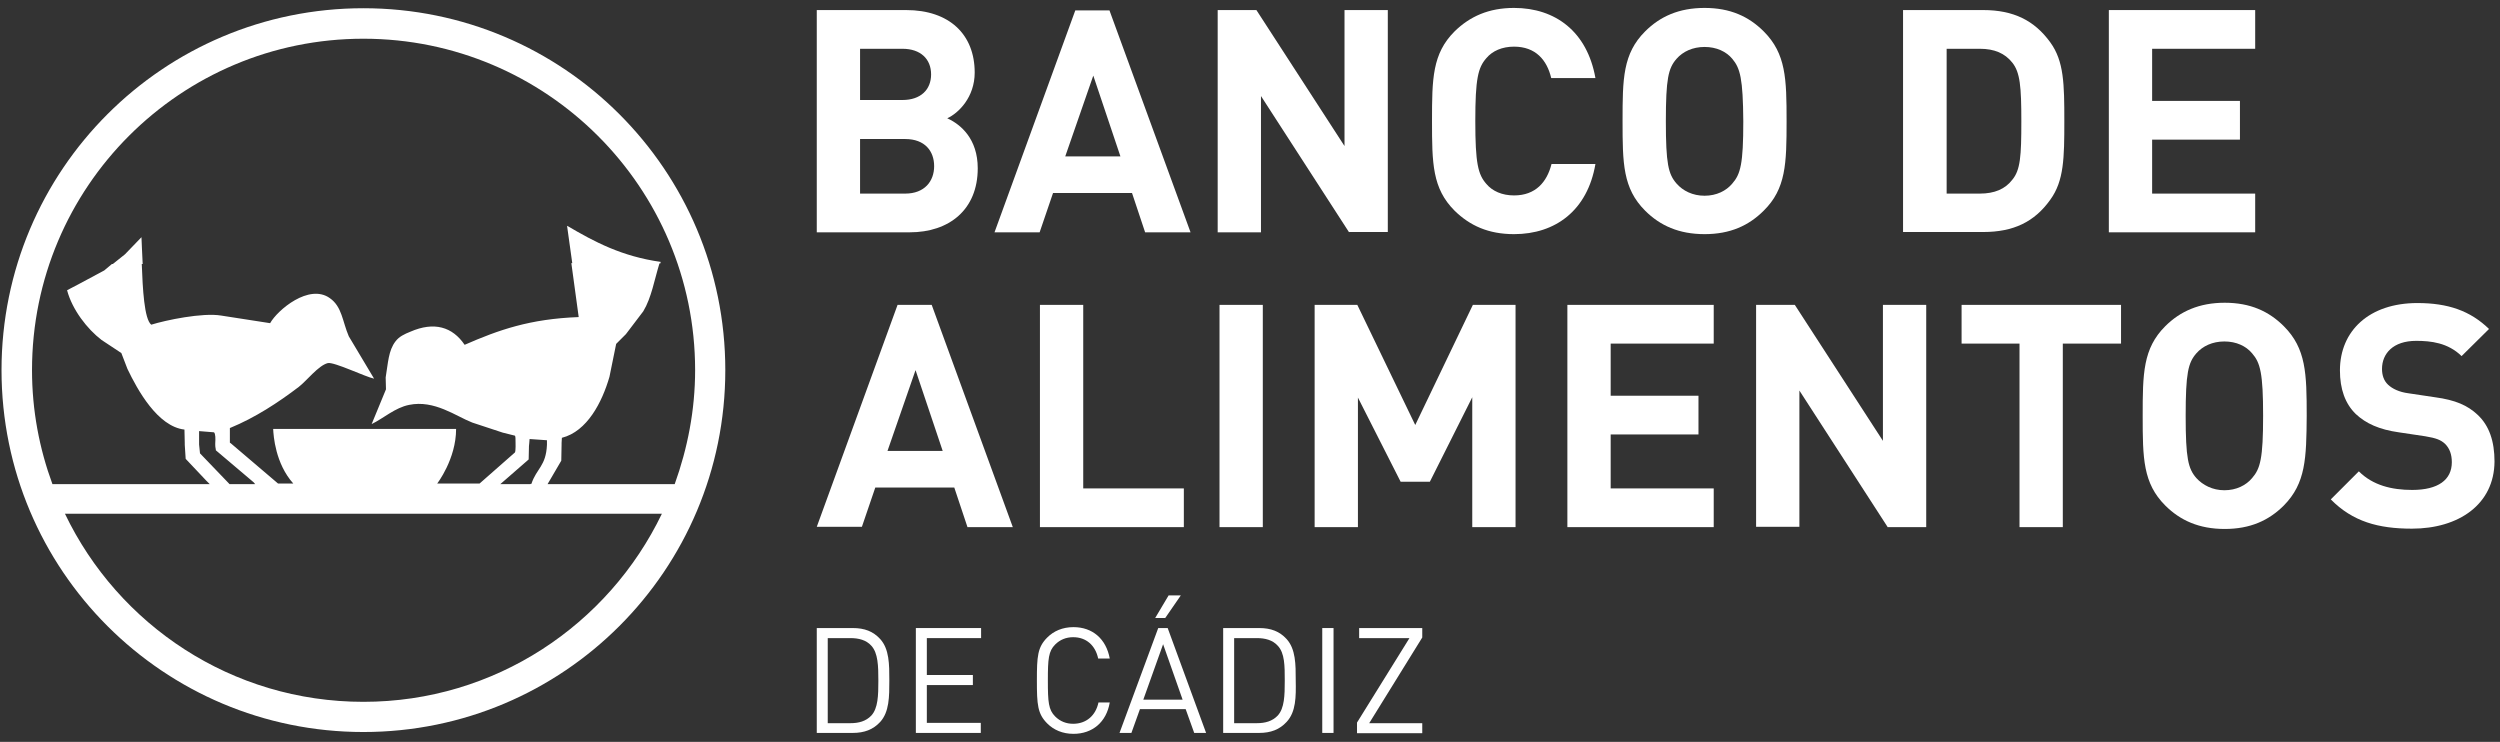 <?xml version="1.0" encoding="UTF-8"?>
<svg width="246px" height="73px" viewBox="0 0 246 73" version="1.1" xmlns="http://www.w3.org/2000/svg" xmlns:xlink="http://www.w3.org/1999/xlink">
    <rect x="0" y="0" width="246" height="73" fill="#333333" stroke="none"/>
    <!-- Generator: Sketch 63.1 (92452) - https://sketch.com -->
    <title>logo</title>
    <desc>Created with Sketch.</desc>
    <g id="Symbols" stroke="none" stroke-width="1" fill="none" fill-rule="evenodd">
        <g id="Cabecera" transform="translate(-255, -74)" fill="#FFFFFF" fill-rule="nonzero">
            <g id="logo" transform="translate(255, 74)">
                <path d="M35.76,0.81 C16.08,0.81 0.15,16.74 0.15,36.42 C0.15,56.1 16.08,72.03 35.76,72.03 C55.44,72.03 71.37,56.1 71.37,36.42 C71.37,16.74 55.44,0.81 35.76,0.81 Z M35.76,69.06 C22.8,69.06 11.64,61.5 6.39,50.55 L15.36,50.55 L58.53,50.55 L65.13,50.55 C59.88,61.47 48.72,69.06 35.76,69.06 Z M21.24,44.31 L24.96,47.46 L25.11,47.64 L22.59,47.64 L19.68,44.61 L19.59,43.74 L19.59,43.59 L19.59,42.42 L21.06,42.54 C21.21,42.69 21.21,43.17 21.18,43.62 L21.18,43.77 C21.18,44.04 21.24,44.16 21.24,44.31 Z M49.23,47.64 L52.02,45.21 L52.05,43.89 L52.08,43.59 L52.11,43.2 L53.82,43.32 C53.82,43.41 53.82,43.5 53.82,43.59 L53.82,43.77 C53.73,45.87 52.8,46.08 52.29,47.61 C52.26,47.61 52.2,47.61 52.17,47.64 L49.23,47.64 Z M53.88,47.64 L55.23,45.33 L55.26,43.74 L55.26,43.59 L55.29,43.08 C57.78,42.45 59.25,39.57 59.97,37.08 L60.63,33.84 L61.59,32.88 L63.3,30.63 C64.11,29.28 64.38,27.57 64.89,25.92 L64.98,25.92 C64.98,25.86 65.01,25.83 65.01,25.77 C61.2,25.23 58.53,23.82 55.83,22.23 L55.8,22.23 L56.31,25.89 L56.22,25.89 L56.94,31.17 L56.94,31.2 C52.14,31.38 49.08,32.46 45.72,33.93 C44.52,32.16 42.72,31.62 40.38,32.64 C39.78,32.88 39.27,33.12 38.91,33.6 C38.22,34.5 38.19,35.7 37.95,37.14 L37.98,38.31 L36.57,41.73 C37.74,41.16 38.88,40.11 40.26,39.84 C42.75,39.33 44.85,40.95 46.47,41.58 L49.47,42.57 L50.67,42.87 C50.73,42.93 50.73,43.2 50.73,43.53 C50.73,43.53 50.76,44.37 50.67,44.52 L47.19,47.58 L43.02,47.58 C43.02,47.58 44.88,45.18 44.88,42.21 L26.88,42.21 C26.91,42.87 27.09,45.6 28.86,47.58 L28.05,47.58 L27.36,47.58 L22.71,43.62 L22.62,43.56 L22.62,42.12 C25.11,41.1 27.39,39.6 29.4,38.07 C30.18,37.47 31.32,35.97 32.25,35.73 C32.85,35.58 35.94,37.08 36.81,37.26 L34.32,33.09 C33.69,31.62 33.66,30.18 32.46,29.34 C30.42,27.87 27.3,30.51 26.58,31.8 L21.75,31.05 C19.92,30.75 16.32,31.5 14.88,31.95 C14.19,31.38 14.04,28.41 13.95,25.98 L14.04,25.98 C13.98,24.9 13.95,23.94 13.92,23.34 L12.3,25.02 L11.1,25.98 L11.01,25.98 L10.26,26.61 L7.8,27.93 L6.6,28.56 C7.11,30.48 8.58,32.37 9.99,33.45 L11.94,34.74 L12.54,36.3 C13.53,38.37 15.51,41.97 18.15,42.27 L18.18,43.59 L18.18,43.77 L18.27,45.15 L20.31,47.31 L20.64,47.64 L5.16,47.64 C3.87,44.13 3.15,40.38 3.15,36.42 C3.15,18.39 17.76,3.81 35.76,3.81 C53.76,3.81 68.4,18.42 68.4,36.42 C68.4,40.38 67.65,44.13 66.39,47.64 L53.88,47.64 L53.88,47.64 Z" id="Shape"></path>
                <g id="Group" transform="translate(78, 0)">
                    <g>
                        <path d="M11.52,22.86 L2.37,22.86 L2.37,0.99 L11.16,0.99 C15.42,0.99 17.91,3.39 17.91,7.14 C17.91,9.57 16.32,11.13 15.21,11.64 C16.53,12.24 18.21,13.65 18.21,16.56 C18.21,20.64 15.39,22.86 11.52,22.86 Z M10.8,4.8 L6.63,4.8 L6.63,9.84 L10.8,9.84 C12.6,9.84 13.62,8.82 13.62,7.32 C13.62,5.82 12.6,4.8 10.8,4.8 Z M11.07,13.68 L6.63,13.68 L6.63,19.05 L11.07,19.05 C12.99,19.05 13.92,17.82 13.92,16.35 C13.92,14.88 13.02,13.68 11.07,13.68 Z" id="Shape"></path>
                        <path d="M34.68,22.86 L33.39,18.99 L25.62,18.99 L24.3,22.86 L19.86,22.86 L27.81,1.02 L31.17,1.02 L39.15,22.86 L34.68,22.86 Z M29.58,7.44 L26.82,15.39 L32.25,15.39 L29.58,7.44 Z" id="Shape"></path>
                        <polygon id="Path" points="54.75 22.86 46.08 9.45 46.08 22.86 41.82 22.86 41.82 0.99 45.63 0.99 54.3 14.37 54.3 0.99 58.56 0.99 58.56 22.83 54.75 22.83"></polygon>
                        <path d="M70.98,23.04 C68.46,23.04 66.63,22.2 65.13,20.73 C62.94,18.54 62.91,16.08 62.91,11.91 C62.91,7.74 62.94,5.28 65.13,3.09 C66.63,1.62 68.49,0.78 70.98,0.78 C75.06,0.78 78.18,3.12 78.99,7.68 L74.64,7.68 C74.22,5.91 73.11,4.59 70.98,4.59 C69.81,4.59 68.85,5.01 68.25,5.73 C67.44,6.66 67.17,7.74 67.17,11.91 C67.17,16.08 67.44,17.16 68.25,18.09 C68.85,18.81 69.81,19.23 70.98,19.23 C73.11,19.23 74.22,17.91 74.67,16.14 L78.99,16.14 C78.21,20.7 75.06,23.04 70.98,23.04 Z" id="Path"></path>
                        <path d="M95.55,20.73 C94.08,22.2 92.25,23.04 89.73,23.04 C87.21,23.04 85.35,22.2 83.88,20.73 C81.69,18.54 81.66,16.08 81.66,11.91 C81.66,7.74 81.69,5.28 83.88,3.09 C85.35,1.62 87.21,0.78 89.73,0.78 C92.25,0.78 94.08,1.62 95.55,3.09 C97.74,5.28 97.8,7.74 97.8,11.91 C97.8,16.11 97.74,18.57 95.55,20.73 Z M92.46,5.79 C91.86,5.07 90.9,4.62 89.73,4.62 C88.56,4.62 87.6,5.07 86.97,5.79 C86.16,6.72 85.92,7.74 85.92,11.94 C85.92,16.11 86.16,17.13 86.97,18.06 C87.6,18.78 88.56,19.26 89.73,19.26 C90.9,19.26 91.86,18.78 92.46,18.06 C93.27,17.13 93.54,16.14 93.54,11.94 C93.51,7.74 93.24,6.72 92.46,5.79 Z" id="Shape"></path>
                        <path d="M123.75,19.65 C122.19,21.84 120.12,22.83 117.15,22.83 L109.26,22.83 L109.26,0.99 L117.15,0.99 C120.12,0.99 122.19,2.01 123.75,4.17 C125.1,6.03 125.13,8.28 125.13,11.91 C125.13,15.54 125.1,17.79 123.75,19.65 Z M120,6.15 C119.28,5.25 118.26,4.8 116.82,4.8 L113.55,4.8 L113.55,19.05 L116.82,19.05 C118.26,19.05 119.31,18.6 120,17.7 C120.81,16.74 120.9,15.36 120.9,11.94 C120.9,8.52 120.78,7.11 120,6.15 Z" id="Shape"></path>
                        <polygon id="Path" points="129.51 22.86 129.51 0.99 143.91 0.99 143.91 4.8 133.77 4.8 133.77 9.93 142.41 9.93 142.41 13.74 133.77 13.74 133.77 19.05 143.91 19.05 143.91 22.86"></polygon>
                    </g>
                    <g transform="translate(0, 27)">
                        <path d="M17.19,24.84 L15.9,20.97 L8.13,20.97 L6.81,24.84 L2.37,24.84 L10.32,3 L13.68,3 L21.66,24.87 L17.19,24.87 L17.19,24.84 Z M12.09,9.42 L9.33,17.37 L14.76,17.37 L12.09,9.42 Z" id="Shape"></path>
                        <polygon id="Path" points="24.33 24.84 24.33 3 28.59 3 28.59 21.06 38.49 21.06 38.49 24.87 24.33 24.87"></polygon>
                        <polygon id="Path" points="42 24.84 42 3 46.26 3 46.26 24.87 42 24.87"></polygon>
                        <polygon id="Path" points="66.87 24.84 66.87 12.09 62.7 20.4 59.82 20.4 55.62 12.12 55.62 24.87 51.36 24.87 51.36 3 55.56 3 61.26 14.82 66.93 3 71.13 3 71.13 24.87 66.87 24.87"></polygon>
                        <polygon id="Path" points="76.23 24.84 76.23 3 90.63 3 90.63 6.81 80.49 6.81 80.49 11.94 89.13 11.94 89.13 15.75 80.49 15.75 80.49 21.06 90.63 21.06 90.63 24.87 76.23 24.87"></polygon>
                        <polygon id="Path" points="107.73 24.84 99.06 11.43 99.06 24.84 94.8 24.84 94.8 3 98.61 3 107.28 16.38 107.28 3 111.54 3 111.54 24.87 107.73 24.87"></polygon>
                        <polygon id="Path" points="124.98 6.81 124.98 24.87 120.72 24.87 120.72 6.81 115.02 6.81 115.02 3 130.71 3 130.71 6.81"></polygon>
                        <path d="M146.73,22.74 C145.26,24.21 143.43,25.05 140.91,25.05 C138.39,25.05 136.53,24.21 135.06,22.74 C132.87,20.55 132.84,18.09 132.84,13.92 C132.84,9.75 132.87,7.29 135.06,5.1 C136.53,3.63 138.42,2.79 140.91,2.79 C143.43,2.79 145.26,3.63 146.73,5.1 C148.92,7.29 148.98,9.75 148.98,13.92 C148.95,18.09 148.89,20.55 146.73,22.74 Z M143.61,7.77 C143.01,7.05 142.05,6.6 140.88,6.6 C139.71,6.6 138.75,7.05 138.12,7.77 C137.31,8.7 137.07,9.72 137.07,13.92 C137.07,18.09 137.31,19.11 138.12,20.04 C138.75,20.73 139.71,21.24 140.88,21.24 C142.05,21.24 143.01,20.76 143.61,20.04 C144.42,19.11 144.69,18.09 144.69,13.92 C144.69,9.75 144.42,8.7 143.61,7.77 Z" id="Shape"></path>
                        <path d="M159.33,25.02 C156.03,25.02 153.51,24.33 151.35,22.14 L154.11,19.38 C155.49,20.76 157.35,21.21 159.36,21.21 C161.91,21.21 163.26,20.22 163.26,18.48 C163.26,17.73 163.05,17.13 162.6,16.68 C162.18,16.29 161.73,16.11 160.65,15.93 L158.04,15.54 C156.12,15.27 154.8,14.67 153.81,13.74 C152.76,12.72 152.25,11.28 152.25,9.45 C152.25,5.55 155.13,2.82 159.87,2.82 C162.87,2.82 165.06,3.57 166.92,5.37 L164.22,8.04 C162.87,6.72 161.19,6.54 159.75,6.54 C157.47,6.54 156.39,7.8 156.39,9.3 C156.39,9.87 156.54,10.44 156.99,10.86 C157.41,11.25 158.07,11.58 159,11.7 L161.61,12.09 C163.62,12.36 164.82,12.9 165.78,13.8 C166.95,14.88 167.46,16.44 167.46,18.42 C167.43,22.62 163.95,25.02 159.33,25.02 Z" id="Path"></path>
                    </g>
                    <g transform="translate(0, 57)">
                        <path d="M8.61,14.04 C7.92,14.79 7.05,15.12 5.91,15.12 L2.37,15.12 L2.37,4.8 L5.91,4.8 C7.08,4.8 7.92,5.13 8.61,5.88 C9.51,6.87 9.51,8.37 9.51,9.96 C9.51,11.55 9.51,13.05 8.61,14.04 Z M7.74,6.54 C7.23,5.97 6.48,5.79 5.7,5.79 L3.45,5.79 L3.45,14.16 L5.7,14.16 C6.48,14.16 7.2,13.98 7.74,13.41 C8.4,12.69 8.43,11.43 8.43,9.99 C8.43,8.52 8.4,7.26 7.74,6.54 Z" id="Shape"></path>
                        <polygon id="Path" points="12.12 15.12 12.12 4.8 18.54 4.8 18.54 5.79 13.2 5.79 13.2 9.42 17.73 9.42 17.73 10.41 13.2 10.41 13.2 14.13 18.51 14.13 18.51 15.12 12.12 15.12"></polygon>
                        <path d="M27.63,15.21 C26.55,15.21 25.68,14.82 25.05,14.19 C24.09,13.23 24.03,12.33 24.03,9.96 C24.03,7.59 24.09,6.69 25.05,5.73 C25.68,5.1 26.55,4.71 27.63,4.71 C29.49,4.71 30.84,5.85 31.2,7.8 L30.06,7.8 C29.79,6.51 28.89,5.7 27.6,5.7 C26.91,5.7 26.31,5.94 25.83,6.42 C25.17,7.08 25.11,7.83 25.11,9.96 C25.11,12.09 25.17,12.84 25.83,13.5 C26.31,13.98 26.91,14.22 27.6,14.22 C28.89,14.22 29.82,13.41 30.09,12.12 L31.2,12.12 C30.87,14.07 29.49,15.21 27.63,15.21 Z" id="Path"></path>
                        <path d="M39.51,15.12 L38.67,12.78 L34.17,12.78 L33.33,15.12 L32.16,15.12 L35.97,4.8 L36.9,4.8 L40.68,15.12 L39.51,15.12 Z M36.45,6.39 L34.5,11.85 L38.37,11.85 L36.45,6.39 Z M36.66,3.81 L35.67,3.81 L36.99,1.59 L38.19,1.59 L36.66,3.81 Z" id="Shape"></path>
                        <path d="M48.6,14.04 C47.91,14.79 47.04,15.12 45.9,15.12 L42.36,15.12 L42.36,4.8 L45.9,4.8 C47.07,4.8 47.91,5.13 48.6,5.88 C49.5,6.87 49.5,8.37 49.5,9.96 C49.53,11.55 49.53,13.05 48.6,14.04 Z M47.73,6.54 C47.22,5.97 46.47,5.79 45.69,5.79 L43.44,5.79 L43.44,14.16 L45.69,14.16 C46.47,14.16 47.19,13.98 47.73,13.41 C48.39,12.69 48.42,11.43 48.42,9.99 C48.42,8.52 48.42,7.26 47.73,6.54 Z" id="Shape"></path>
                        <polygon id="Path" points="52.11 15.12 52.11 4.8 53.22 4.8 53.22 15.12 52.11 15.12"></polygon>
                        <polygon id="Path" points="55.53 15.12 55.53 14.1 60.69 5.79 55.74 5.79 55.74 4.8 61.95 4.8 61.95 5.73 56.73 14.16 61.95 14.16 61.95 15.15 55.53 15.15"></polygon>
                    </g>
                </g>
            </g>
        </g>
    </g>
</svg>